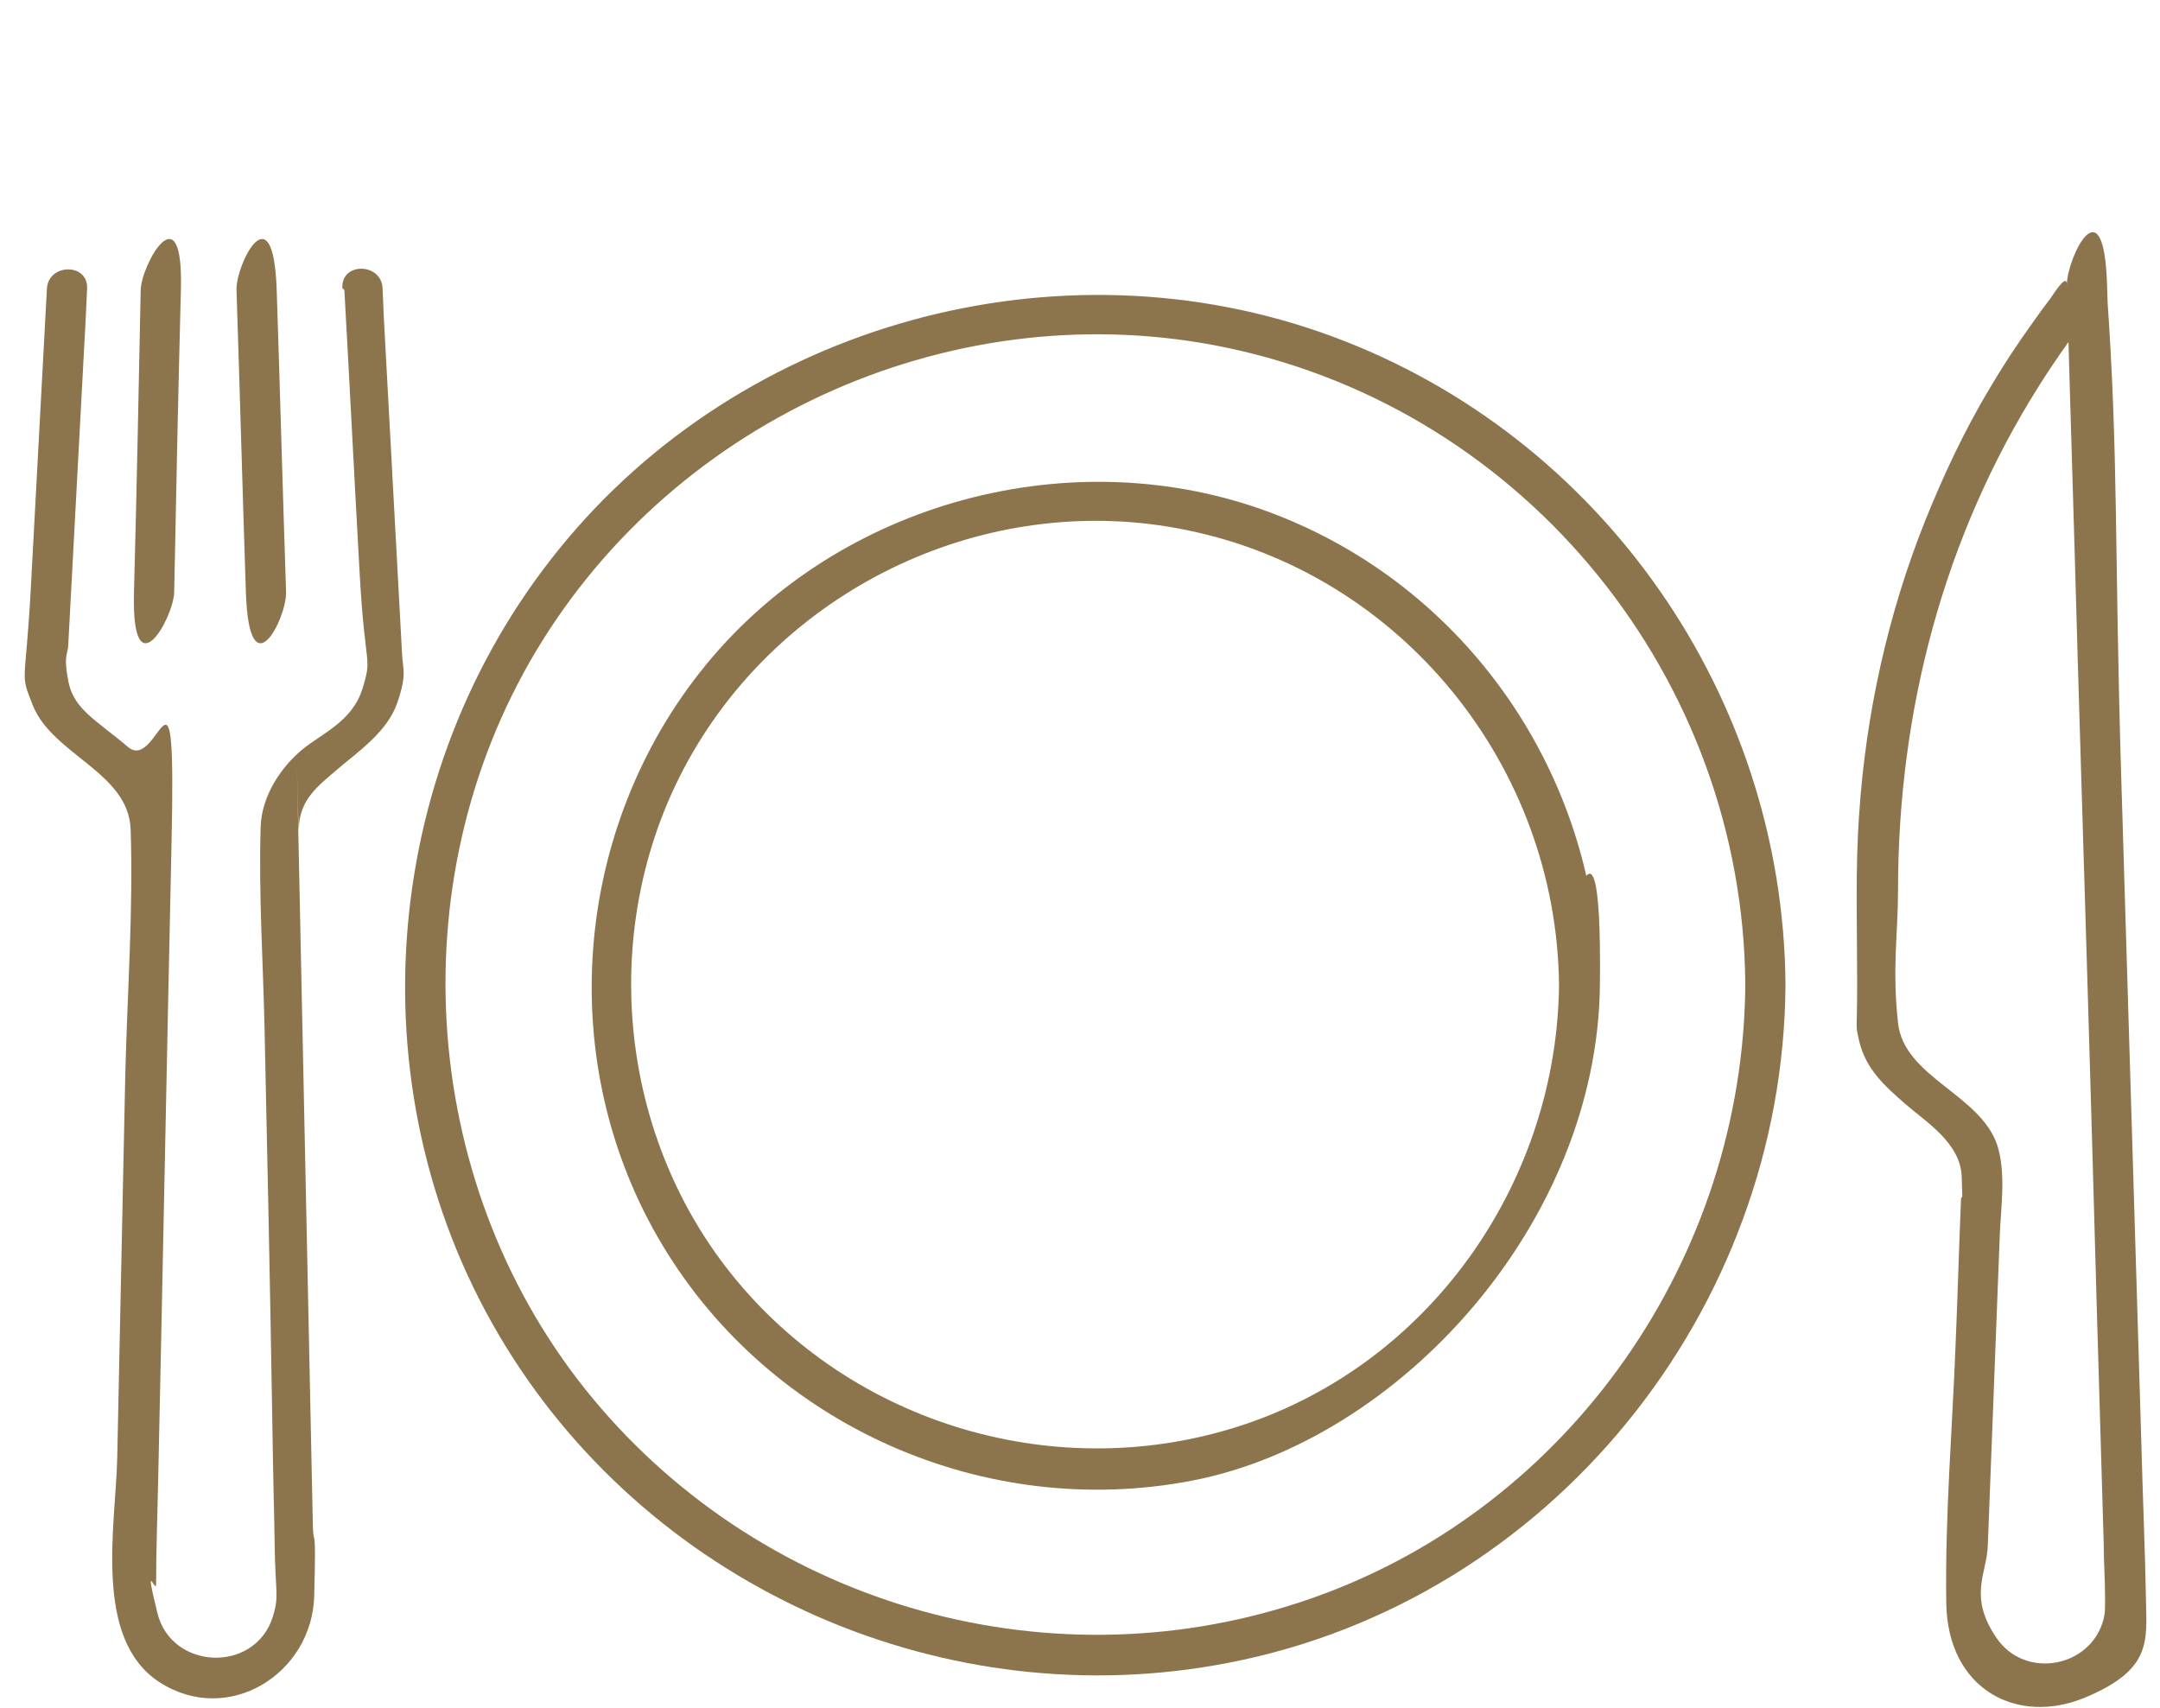 <svg xmlns="http://www.w3.org/2000/svg" id="Layer_1" viewBox="0 0 322.4 255"><defs><style>      .st0 {        fill: #8c744c;      }    </style></defs><g><path class="st0" d="M51.4,43.3c.8,14.2,1.5,28.4,2.3,42.6s1.9,12,.4,16.9-6.1,6.7-9,9.1-6.1,6.7-6.2,11.7c-.3,10.1.4,20.4.6,30.5.4,18.5.8,37,1.1,55.5s.3,14.1.4,21.2.7,7.4-.3,10.6c-2.7,8.4-15.1,7.9-17.2-.6s-.2-2.8-.2-4.3c0-5.1.2-10.1.3-15.2.7-31.8,1.3-63.5,2-95.3s-1.8-10.5-6.5-14.5-8.1-5.6-8.9-9.8,0-3.9,0-5.7l2.6-48.6.2-4.3c.2-3.9-5.8-3.8-6,0-.8,14.9-1.6,29.8-2.4,44.7s-1.7,12.4.3,17.5c3,7.4,14.3,10,14.6,18.5.4,12.1-.5,24.5-.8,36.6l-1.2,57.1c-.2,10.1-3.7,27.1,6.3,33.6,10.2,6.6,22.8-1.2,23.1-12.9s-.1-6.9-.2-10.3c-.7-33.4-1.4-66.8-2.1-100.2s-.1-2.7,0-4c.1-4.4,2.9-6.4,5.8-8.9s7.4-5.5,8.9-9.9.8-4.9.7-7.5l-2.7-49.8-.2-4.6c-.2-3.8-6.2-3.9-6,0h0Z"></path><path class="st0" d="M21,43.3c-.3,15-.6,30.1-1,45.1s5.9,3.9,6,0c.3-15,.6-30.1,1-45.1s-5.9-3.9-6,0h0Z"></path><path class="st0" d="M35.3,43.3c.5,15,.9,30.1,1.4,45.1s6.1,3.9,6,0c-.5-15-.9-30.1-1.4-45.1s-6.1-3.9-6,0h0Z"></path></g><path class="st0" d="M308.5,42.5c.5,18.4,1.1,36.9,1.6,55.3,1,32.9,2,65.8,2.9,98.7l1,34c0,2.6.2,5.2.2,7.8s0,2.2-.2,3.3c-1.8,7.3-11.7,9.2-16,2.9s-1.4-9.6-1.3-13.9l.9-23.3.9-23.3c.2-4.2.9-9-.4-13.1-2.6-7.6-13.9-10.1-14.8-18.2s0-13.4,0-19.9c0-26.6,6.8-52.7,21.1-75.3,2-3.2,4.2-6.3,6.4-9.3s3.7-3.6,3.7-5.7h-6c.5,15.5.9,31.1,1.4,46.6.1,3.9,6.1,3.9,6,0-.5-15.5-.9-31.1-1.4-46.6s-6-3.9-6,0c0-1.9-2.1,1.6-2.5,2.1-.9,1.2-1.8,2.4-2.7,3.7-2.3,3.2-4.4,6.4-6.4,9.8-3.7,6.2-6.8,12.8-9.5,19.5-5.6,14-8.9,28.9-9.9,43.9-.6,8.3-.3,16.7-.3,25s-.3,6.1.3,8.9c1,4.2,3.8,6.7,6.9,9.4s8.2,5.8,8.4,10.8,0,2.3-.1,3.4c-.3,7.2-.5,14.3-.8,21.5-.5,12.9-1.6,25.9-1.4,38.8s10.6,18.3,20.7,14.1,9.2-8.5,9.1-14.8-.5-15.9-.7-23.8c-1-33.1-2-66.2-3-99.3s-.4-47.8-2.1-71.5c0-.4,0-.8,0-1.2-.1-3.9-6.1-3.9-6,0h0Z"></path><g><path class="st0" d="M232.7,147c-.3,28.9-18.5,55.6-46,65.3-27.3,9.6-58.2,1.1-76.7-21.1-18.6-22.3-21-55.1-6-79.9s44.6-38,73-32.2c32.2,6.5,55.4,35.3,55.7,68s6,3.9,6,0c-.3-31.3-19.7-59.6-49.1-70.6s-64.2-1.7-84.2,22.7c-20,24.4-22.8,59.6-6.5,86.7,16.2,27,48.2,41.1,79.1,35.1s60.4-38.4,60.8-73.9-6-3.9-6,0Z"></path><path class="st0" d="M260.5,147c-.3,40.6-26,77.9-64.5,91.5s-81.5,1.5-107.4-29.6-29.4-76.9-8.6-111.7c21-35.1,63-53.7,103.1-45.3,44.8,9.4,77.1,49.5,77.4,95.1,0,3.9,6,3.9,6,0-.3-42.9-27.3-81.9-67.7-96.8-40.7-15-88-2-115.3,31.7-27.3,33.6-30.8,82.1-8,119.1,22.4,36.4,65.9,55.4,107.9,47.2,48-9.3,82.8-52.6,83.1-101.2,0-3.9-6-3.9-6,0Z"></path></g></svg>